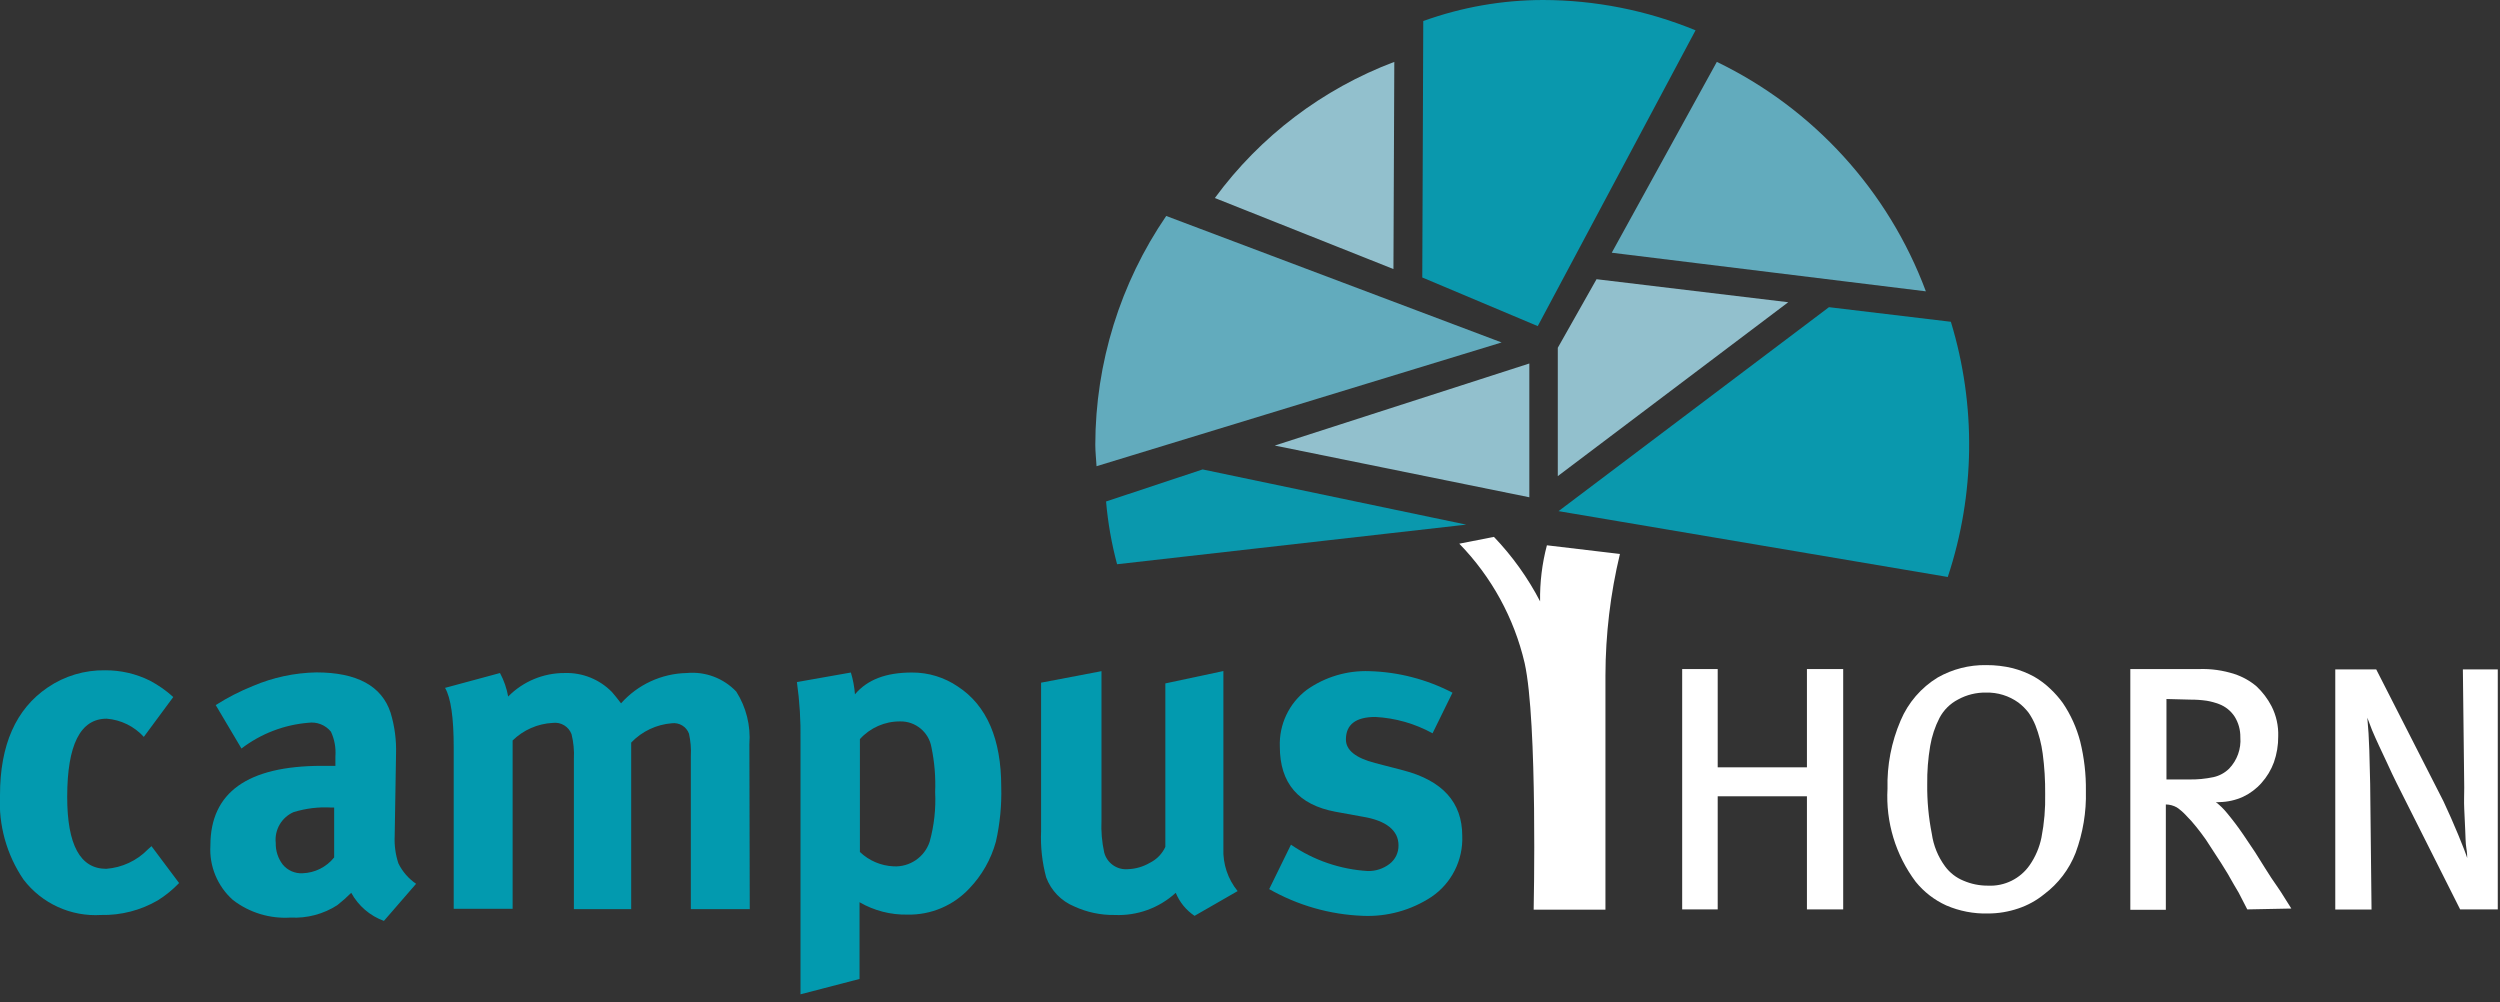 <?xml version="1.0" encoding="UTF-8" standalone="no"?>
<!DOCTYPE svg PUBLIC "-//W3C//DTD SVG 1.1//EN" "http://www.w3.org/Graphics/SVG/1.1/DTD/svg11.dtd">
<svg width="202" height="81" viewBox="0 0 202 81" version="1.1" xmlns="http://www.w3.org/2000/svg" xmlns:xlink="http://www.w3.org/1999/xlink" xml:space="preserve" xmlns:serif="http://www.serif.com/" style="fill-rule:evenodd;clip-rule:evenodd;stroke-linejoin:round;stroke-miterlimit:2;">
    <rect x="0" y="0" width="202" height="81" fill="#333333" stroke="none"/>
    <g id="Ebene_2">
        <g id="Ebene_1-2">
            <path d="M146,73.48L146,64.34L138.79,64.34L138.79,73.48L135.92,73.48L135.92,54.06L138.79,54.06L138.79,62L146,62L146,54.06L148.93,54.06L148.93,73.48L146,73.48Z" style="fill:white;fill-rule:nonzero;"/>
            <path d="M160.63,73.81C159.473,73.84 158.323,73.618 157.26,73.16C156.3,72.724 155.454,72.07 154.79,71.25C153.168,69.091 152.36,66.426 152.51,63.73C152.462,61.838 152.823,59.959 153.57,58.22C154.179,56.774 155.229,55.556 156.57,54.74C157.764,54.063 159.118,53.717 160.49,53.74C161.211,53.736 161.93,53.82 162.63,53.99C163.229,54.146 163.806,54.374 164.35,54.67C164.833,54.947 165.28,55.283 165.68,55.67C166.049,56.017 166.384,56.399 166.68,56.81C167.319,57.756 167.792,58.805 168.08,59.91C168.403,61.218 168.558,62.563 168.54,63.91C168.584,65.614 168.302,67.311 167.71,68.91C167.19,70.243 166.306,71.404 165.16,72.26C164.544,72.761 163.843,73.147 163.09,73.4C162.298,73.671 161.467,73.81 160.63,73.81ZM160.63,71.56C161.964,71.627 163.241,70.998 164,69.9C164.465,69.229 164.788,68.47 164.95,67.67C165.175,66.511 165.276,65.331 165.25,64.15C165.26,63.06 165.194,61.971 165.05,60.89C164.946,60.106 164.748,59.337 164.46,58.6C164.316,58.248 164.135,57.913 163.92,57.6C163.682,57.287 163.403,57.008 163.09,56.77C162.329,56.221 161.408,55.936 160.47,55.96C159.681,55.947 158.902,56.14 158.21,56.52C157.57,56.852 157.046,57.372 156.71,58.01C156.346,58.72 156.093,59.483 155.96,60.27C155.787,61.294 155.706,62.332 155.72,63.37C155.705,64.713 155.829,66.053 156.09,67.37C156.225,68.321 156.592,69.225 157.16,70C157.54,70.517 158.056,70.919 158.65,71.16C159.269,71.427 159.936,71.563 160.61,71.56L160.63,71.56Z" style="fill:white;fill-rule:nonzero;"/>
            <path d="M181.58,73.48C181.43,73.19 181.3,72.95 181.2,72.74L180.88,72.12L180.49,71.46L180,70.6C179.62,69.98 179.3,69.46 179,69.02C178.7,68.58 178.48,68.2 178.24,67.85C178,67.5 177.74,67.17 177.49,66.85C177.24,66.53 176.94,66.19 176.6,65.85C176.387,65.62 176.149,65.416 175.89,65.24C175.618,65.087 175.312,65.004 175,65L175,73.51L172.13,73.51L172.13,54.06L177.68,54.06C178.649,54.026 179.617,54.162 180.54,54.46C181.196,54.673 181.804,55.013 182.33,55.46C182.82,55.922 183.229,56.463 183.54,57.06C183.922,57.811 184.108,58.647 184.08,59.49C184.087,60.208 183.968,60.922 183.73,61.6C183.504,62.211 183.165,62.775 182.73,63.26C182.315,63.731 181.808,64.112 181.24,64.38C180.636,64.654 179.983,64.8 179.32,64.81C179.227,64.825 179.133,64.825 179.04,64.81C179.373,65.067 179.675,65.363 179.94,65.69C180.19,65.99 180.39,66.25 180.56,66.47C180.73,66.69 181.01,67.07 181.28,67.47L182.2,68.84L183.04,70.18C183.36,70.7 183.68,71.18 184.04,71.69C184.4,72.2 184.75,72.82 185.14,73.41L181.58,73.48ZM175.05,56.48L175.05,62.98L176.86,62.98C177.532,62.994 178.203,62.93 178.86,62.79C179.331,62.683 179.764,62.448 180.11,62.11C180.762,61.433 181.094,60.507 181.02,59.57C181.03,58.976 180.867,58.392 180.55,57.89C180.248,57.434 179.811,57.084 179.3,56.89C178.976,56.768 178.641,56.677 178.3,56.62C177.863,56.557 177.422,56.527 176.98,56.53L175.05,56.48Z" style="fill:white;fill-rule:nonzero;"/>
            <path d="M198.78,73.48L193.65,63.28C193.4,62.77 193.16,62.28 192.92,61.74C192.68,61.2 192.44,60.74 192.23,60.27C192.02,59.8 191.82,59.39 191.66,58.99C191.5,58.59 191.38,58.26 191.28,57.99C191.36,58.81 191.41,59.69 191.44,60.61C191.47,61.53 191.49,62.44 191.51,63.34L191.62,73.49L188.69,73.49L188.69,54.09L192,54.09L197.43,64.74L198.04,66.08C198.25,66.56 198.45,67.02 198.63,67.46L199.1,68.63C199.23,68.97 199.31,69.2 199.35,69.33C199.35,69.2 199.35,68.93 199.28,68.52C199.21,68.11 199.22,67.62 199.19,67.08C199.16,66.54 199.14,65.96 199.11,65.35C199.08,64.74 199.11,64.17 199.11,63.64L199,54.09L201.82,54.09L201.82,73.48L198.78,73.48Z" style="fill:white;fill-rule:nonzero;"/>
            <path d="M97.17,37.93L89.37,40.52C89.518,42.233 89.816,43.929 90.26,45.59L118.47,42.39L97.17,37.93Z" style="fill:rgb(10,152,173);fill-rule:nonzero;"/>
            <path d="M123.57,40.18L123.57,29.37L103,36L123.57,40.18Z" style="fill:rgb(146,192,205);fill-rule:nonzero;"/>
            <path d="M112.66,5C106.864,7.186 101.826,11.008 98.16,16L112.59,21.74L112.66,5Z" style="fill:rgb(146,192,205);fill-rule:nonzero;"/>
            <path d="M94.23,17.45C90.511,22.892 88.514,29.329 88.5,35.92C88.5,36.51 88.57,37.09 88.6,37.67L121.33,27.67L94.23,17.45Z" style="fill:rgb(98,171,189);fill-rule:nonzero;"/>
            <path d="M124.67,0C121.373,0.004 118.101,0.58 115,1.7L114.92,22.42L124.25,26.35L137,2.45C133.088,0.839 128.9,0.007 124.67,-0Z" style="fill:rgb(10,152,173);fill-rule:nonzero;"/>
            <path d="M129,22.56L125.87,28.1L125.87,38.47L144.49,24.42L129,22.56Z" style="fill:rgb(146,192,205);fill-rule:nonzero;"/>
            <path d="M138.72,5L130.23,20.42L155.61,23.54C152.582,15.416 146.527,8.77 138.72,5Z" style="fill:rgb(98,171,189);fill-rule:nonzero;"/>
            <path d="M125.93,41.3L157.38,46.62C159.596,39.939 159.683,32.733 157.63,26L147.78,24.82L125.93,41.3Z" style="fill:rgb(10,152,173);fill-rule:nonzero;"/>
            <path d="M120.71,43.38C122.195,44.931 123.451,46.685 124.44,48.59C124.414,47.062 124.599,45.538 124.99,44.06L130.89,44.76C130.12,47.973 129.727,51.266 129.72,54.57L129.72,73.5L123.92,73.5C123.92,73.5 124.25,58.33 123.19,53.57C122.341,49.936 120.515,46.602 117.91,43.93" style="fill:white;fill-rule:nonzero;"/>
            <path d="M14.47,71.35C13.957,71.886 13.379,72.356 12.75,72.75C11.361,73.556 9.776,73.965 8.17,73.93C5.736,74.082 3.381,73.007 1.9,71.07C0.538,69.066 -0.13,66.67 0,64.25C0,60.19 1.283,57.29 3.85,55.55C5.218,54.616 6.844,54.131 8.5,54.16C9.756,54.152 10.996,54.44 12.12,55C12.8,55.359 13.432,55.802 14,56.32L11.62,59.54C10.844,58.686 9.77,58.16 8.62,58.07C6.493,58.07 5.43,60.177 5.43,64.39C5.43,68.263 6.48,70.2 8.58,70.2C9.857,70.107 11.057,69.548 11.95,68.63L12.24,68.37L14.47,71.35Z" style="fill:rgb(2,154,175);fill-rule:nonzero;"/>
            <path d="M33.62,71.41L31.02,74.41C29.894,73.999 28.955,73.192 28.38,72.14C28.023,72.495 27.646,72.829 27.25,73.14C26.13,73.86 24.81,74.21 23.48,74.14C21.806,74.248 20.149,73.743 18.82,72.72C17.569,71.608 16.897,69.98 17,68.31C17,64.03 20,61.887 26,61.88L27.1,61.88L27.1,61.12C27.154,60.434 27.03,59.745 26.74,59.12C26.299,58.577 25.603,58.303 24.91,58.4C22.948,58.562 21.074,59.284 19.51,60.48L17.43,56.97C18.381,56.366 19.385,55.85 20.43,55.43C22.054,54.737 23.795,54.364 25.56,54.33C28.83,54.33 30.85,55.42 31.56,57.59C31.888,58.672 32.036,59.8 32,60.93L31.89,67.56C31.855,68.305 31.957,69.051 32.19,69.76C32.516,70.424 33.009,70.993 33.62,71.41ZM27,65.25L26.79,65.25C25.753,65.188 24.713,65.314 23.72,65.62C22.75,66.045 22.165,67.057 22.28,68.11C22.264,68.737 22.462,69.35 22.84,69.85C23.23,70.327 23.825,70.591 24.44,70.56C25.439,70.529 26.376,70.061 27,69.28L27,65.25Z" style="fill:rgb(2,154,175);fill-rule:nonzero;"/>
            <path d="M60.58,73.46L55.82,73.46L55.82,61.11C55.854,60.496 55.803,59.88 55.67,59.28C55.461,58.711 54.881,58.361 54.28,58.44C53.032,58.539 51.864,59.095 51,60L51,73.46L46.37,73.46L46.37,61.32C46.405,60.648 46.341,59.974 46.18,59.32C45.95,58.705 45.321,58.327 44.67,58.41C43.45,58.47 42.293,58.976 41.42,59.83L41.42,73.43L36.66,73.43L36.66,60.38C36.66,58.01 36.43,56.38 35.96,55.58L40.4,54.38C40.718,54.975 40.941,55.616 41.06,56.28C42.264,55.057 43.914,54.371 45.63,54.38C47.057,54.335 48.44,54.89 49.44,55.91C49.64,56.13 49.88,56.44 50.18,56.83C51.531,55.311 53.457,54.422 55.49,54.38C56.982,54.24 58.458,54.794 59.49,55.88C60.292,57.142 60.664,58.63 60.55,60.12L60.58,73.46Z" style="fill:rgb(2,154,175);fill-rule:nonzero;"/>
            <path d="M80.9,63.57C80.942,65.059 80.798,66.547 80.47,68C80.083,69.418 79.347,70.718 78.33,71.78C77.042,73.166 75.222,73.938 73.33,73.9C71.97,73.928 70.627,73.582 69.45,72.9L69.45,79.1L64.68,80.34L64.68,59.83C64.708,58.251 64.611,56.673 64.39,55.11L68.75,54.34C68.925,54.913 69.036,55.503 69.08,56.1C70.08,54.92 71.57,54.34 73.69,54.34C75.009,54.333 76.3,54.727 77.39,55.47C79.74,57 80.9,59.73 80.9,63.57ZM75.56,64C75.61,62.786 75.509,61.57 75.26,60.38C75.053,59.161 73.976,58.268 72.74,58.29C71.499,58.279 70.312,58.8 69.48,59.72L69.48,68.84C70.213,69.541 71.176,69.953 72.19,70C73.504,70.078 74.714,69.252 75.12,68C75.478,66.699 75.627,65.348 75.56,64Z" style="fill:rgb(2,154,175);fill-rule:nonzero;"/>
            <path d="M100,72L96.52,74C95.84,73.544 95.311,72.897 95,72.14C93.657,73.368 91.878,74.013 90.06,73.93C88.935,73.947 87.821,73.711 86.8,73.24C85.749,72.808 84.925,71.955 84.53,70.89C84.204,69.675 84.066,68.417 84.12,67.16L84.12,55.16L89,54.23L89,66.28C88.959,67.153 89.033,68.027 89.22,68.88C89.44,69.729 90.246,70.302 91.12,70.23C91.747,70.211 92.358,70.036 92.9,69.72C93.455,69.447 93.9,68.992 94.16,68.43L94.16,55.22L98.85,54.22L98.85,68.55C98.799,69.801 99.208,71.029 100,72Z" style="fill:rgb(2,154,175);fill-rule:nonzero;"/>
            <path d="M118.15,67.54C118.229,69.501 117.285,71.369 115.66,72.47C114.023,73.547 112.088,74.082 110.13,74C107.467,73.9 104.866,73.159 102.55,71.84L104.31,68.25C106.15,69.513 108.302,70.25 110.53,70.38C111.157,70.39 111.77,70.19 112.27,69.81C112.74,69.453 113.012,68.891 113,68.3C113,67.1 112,66.3 110.11,65.99L107.91,65.59C104.91,65.03 103.41,63.277 103.41,60.33C103.34,58.532 104.16,56.809 105.6,55.73C107.077,54.69 108.855,54.162 110.66,54.23C112.996,54.296 115.287,54.891 117.36,55.97L115.75,59.25C114.329,58.468 112.75,58.017 111.13,57.93C109.55,57.93 108.75,58.54 108.75,59.75C108.75,60.61 109.53,61.24 111.1,61.65L113.37,62.24C116.56,63.07 118.15,64.83 118.15,67.54Z" style="fill:rgb(2,154,175);fill-rule:nonzero;"/>
        </g>
    </g>
</svg>
